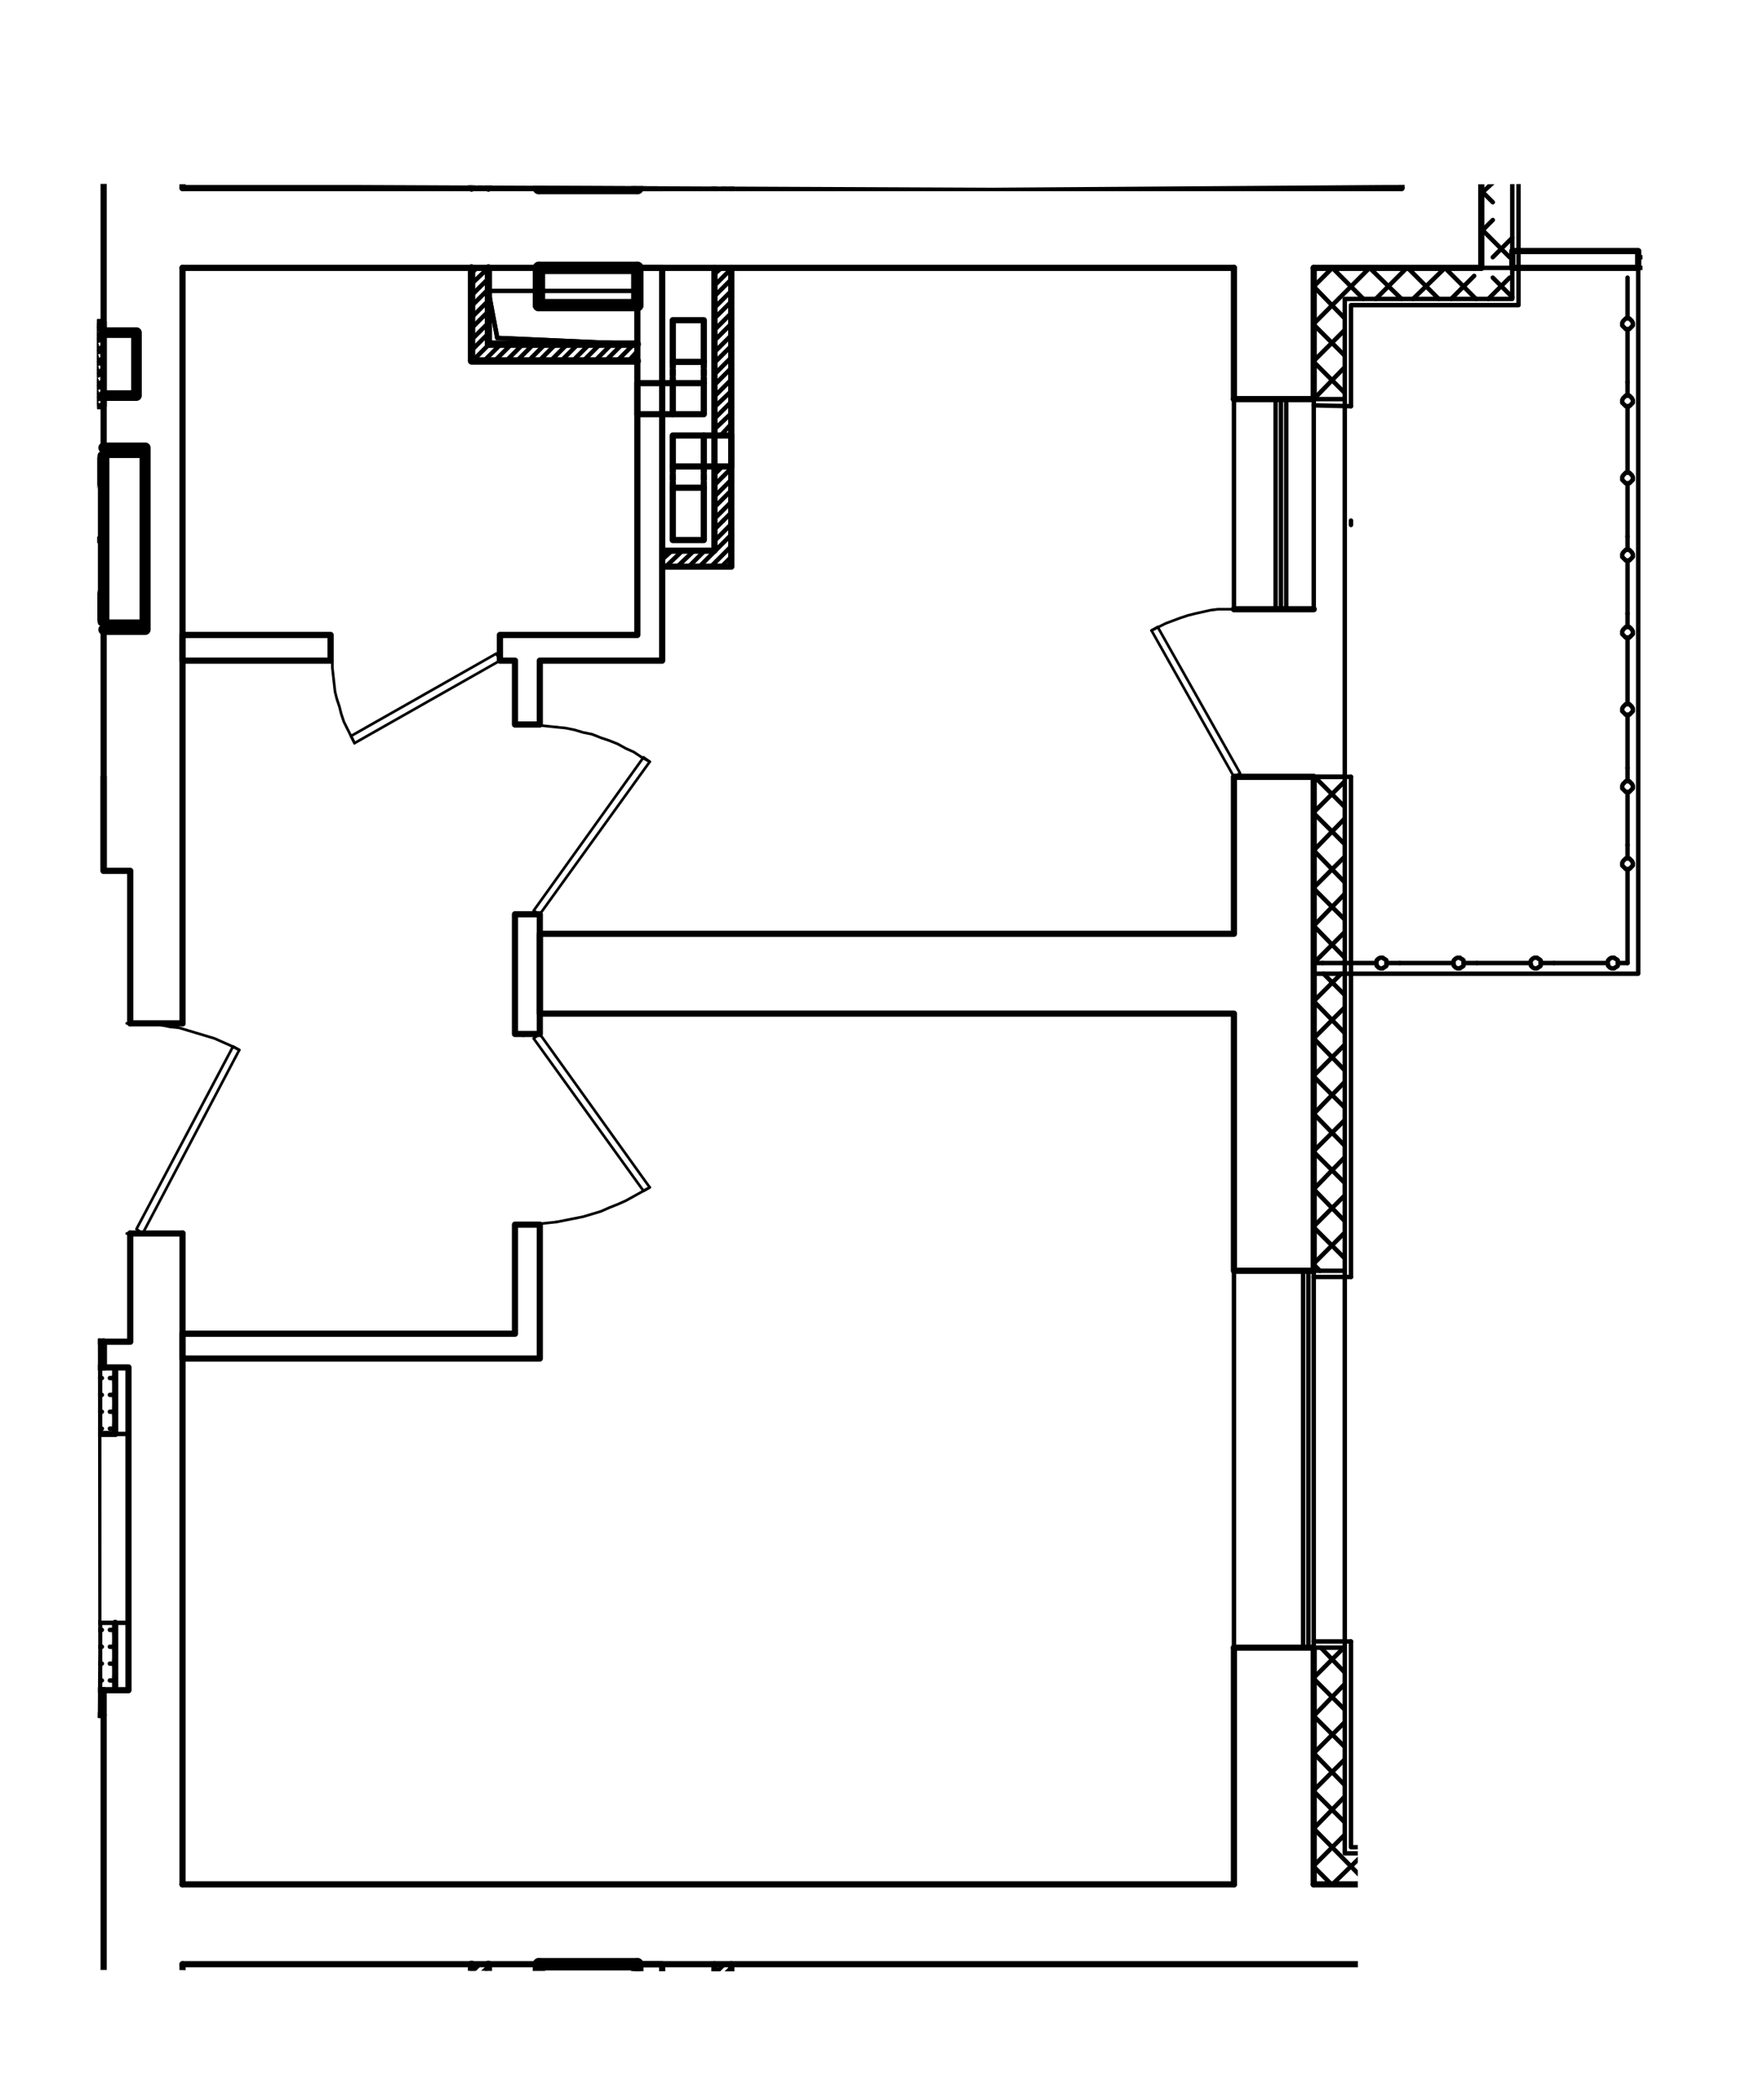 <?xml version="1.0" encoding="UTF-8"?>
<svg id="_Слой_1" data-name=" Слой 1" xmlns="http://www.w3.org/2000/svg" xmlns:xlink="http://www.w3.org/1999/xlink" viewBox="0 0 238.78 283.8">
  <defs>
    <style>
      .cls-1 {
        stroke-width: 1.68px;
      }

      .cls-1, .cls-2, .cls-3, .cls-4, .cls-5, .cls-6, .cls-7 {
        fill: none;
      }

      .cls-1, .cls-2, .cls-3, .cls-4, .cls-6, .cls-7 {
        stroke: #000;
        stroke-linecap: round;
        stroke-linejoin: round;
      }

      .cls-2 {
        stroke-width: .84px;
      }

      .cls-3 {
        stroke-width: .36px;
      }

      .cls-4 {
        stroke-width: .96px;
      }

      .cls-5 {
        isolation: isolate;
        opacity: .52;
      }

      .cls-6 {
        stroke-width: .6px;
      }

      .cls-8 {
        clip-path: url(#clippath);
      }

      .cls-7 {
        stroke-width: 1.44px;
      }
    </style>
    <clipPath id="clippath">
      <polyline class="cls-5" points="134.31 25.4 13.12 24.88 13.3 223.43 13.07 257.05 13.1 266.57 183.81 266.96 183.69 132.37 222.09 132.79 222.37 109.01 222.32 24.79"/>
    </clipPath>
  </defs>
  <g class="cls-8">
    <line class="cls-6" x1="63.83" y1="36.97" x2="64.55" y2="36.25"/>
    <line class="cls-6" x1="63.83" y1="38.41" x2="66.11" y2="36.25"/>
    <line class="cls-6" x1="63.83" y1="39.97" x2="66.11" y2="37.69"/>
    <line class="cls-6" x1="63.83" y1="41.41" x2="66.11" y2="39.13"/>
    <line class="cls-6" x1="63.83" y1="42.97" x2="66.11" y2="40.69"/>
    <line class="cls-6" x1="63.83" y1="44.41" x2="66.11" y2="42.13"/>
    <line class="cls-6" x1="63.83" y1="45.97" x2="66.11" y2="43.69"/>
    <line class="cls-6" x1="63.83" y1="47.41" x2="66.11" y2="45.13"/>
    <line class="cls-6" x1="63.95" y1="48.85" x2="66.23" y2="46.57"/>
    <line class="cls-6" x1="65.51" y1="48.85" x2="67.79" y2="46.57"/>
    <line class="cls-6" x1="66.95" y1="48.85" x2="69.23" y2="46.57"/>
    <line class="cls-6" x1="68.51" y1="48.85" x2="70.79" y2="46.57"/>
    <line class="cls-6" x1="69.95" y1="48.85" x2="72.23" y2="46.57"/>
    <line class="cls-6" x1="71.51" y1="48.85" x2="73.79" y2="46.57"/>
    <line class="cls-6" x1="72.95" y1="48.85" x2="75.23" y2="46.57"/>
    <line class="cls-6" x1="74.51" y1="48.85" x2="76.79" y2="46.57"/>
    <line class="cls-6" x1="75.95" y1="48.85" x2="78.23" y2="46.57"/>
    <line class="cls-6" x1="77.51" y1="48.85" x2="79.79" y2="46.57"/>
    <line class="cls-6" x1="78.95" y1="48.85" x2="81.23" y2="46.57"/>
    <line class="cls-6" x1="80.51" y1="48.85" x2="82.79" y2="46.57"/>
    <line class="cls-6" x1="81.95" y1="48.85" x2="84.23" y2="46.57"/>
    <line class="cls-6" x1="83.51" y1="48.85" x2="85.79" y2="46.57"/>
    <line class="cls-6" x1="85.07" y1="48.85" x2="86.27" y2="47.53"/>
    <line class="cls-6" x1="96.71" y1="37.09" x2="97.67" y2="36.25"/>
    <line class="cls-6" x1="96.71" y1="38.65" x2="98.99" y2="36.37"/>
    <line class="cls-6" x1="96.71" y1="40.09" x2="98.99" y2="37.81"/>
    <line class="cls-6" x1="96.71" y1="41.65" x2="98.99" y2="39.37"/>
    <line class="cls-6" x1="96.71" y1="43.09" x2="98.99" y2="40.81"/>
    <line class="cls-6" x1="96.71" y1="44.65" x2="98.99" y2="42.37"/>
    <line class="cls-6" x1="96.71" y1="46.09" x2="98.99" y2="43.81"/>
    <line class="cls-6" x1="96.71" y1="47.65" x2="98.99" y2="45.37"/>
    <line class="cls-6" x1="96.71" y1="49.09" x2="98.99" y2="46.81"/>
    <line class="cls-6" x1="96.71" y1="50.65" x2="98.99" y2="48.37"/>
    <line class="cls-6" x1="96.71" y1="52.09" x2="98.99" y2="49.81"/>
    <line class="cls-6" x1="96.71" y1="53.65" x2="98.99" y2="51.37"/>
    <line class="cls-6" x1="96.71" y1="55.09" x2="98.99" y2="52.93"/>
    <line class="cls-6" x1="96.71" y1="56.65" x2="98.99" y2="54.37"/>
    <line class="cls-6" x1="96.71" y1="58.09" x2="98.99" y2="55.93"/>
    <line class="cls-6" x1="97.55" y1="58.93" x2="98.99" y2="57.37"/>
    <line class="cls-6" x1="98.99" y1="58.93" x2="98.99" y2="58.93"/>
    <line class="cls-6" x1="89.63" y1="71.28" x2="89.63" y2="71.28"/>
    <line class="cls-6" x1="96.71" y1="64.2" x2="97.79" y2="63.12"/>
    <line class="cls-6" x1="89.63" y1="72.72" x2="89.63" y2="72.72"/>
    <line class="cls-6" x1="96.71" y1="65.64" x2="98.99" y2="63.36"/>
    <line class="cls-6" x1="89.63" y1="74.28" x2="89.63" y2="74.28"/>
    <line class="cls-6" x1="96.71" y1="67.2" x2="98.99" y2="64.92"/>
    <line class="cls-6" x1="89.63" y1="75.72" x2="90.95" y2="74.52"/>
    <line class="cls-6" x1="96.71" y1="68.64" x2="98.99" y2="66.36"/>
    <line class="cls-6" x1="90.11" y1="76.68" x2="92.39" y2="74.52"/>
    <line class="cls-6" x1="96.71" y1="70.2" x2="98.99" y2="67.92"/>
    <line class="cls-6" x1="91.67" y1="76.68" x2="93.95" y2="74.52"/>
    <line class="cls-6" x1="96.71" y1="71.64" x2="97.91" y2="70.44"/>
    <line class="cls-6" x1="97.91" y1="70.44" x2="98.99" y2="69.36"/>
    <line class="cls-6" x1="93.23" y1="76.68" x2="95.39" y2="74.52"/>
    <line class="cls-6" x1="96.71" y1="73.2" x2="98.99" y2="70.92"/>
    <line class="cls-6" x1="94.67" y1="76.68" x2="98.99" y2="72.36"/>
    <line class="cls-6" x1="96.23" y1="76.68" x2="98.99" y2="73.92"/>
    <line class="cls-6" x1="97.67" y1="76.68" x2="98.99" y2="75.36"/>
    <polyline class="cls-2" points="73.07 126.36 167.03 126.36 167.03 105.12 177.83 105.12 177.83 171.96 167.03 171.96 167.03 137.16 73.07 137.16 73.07 126.36"/>
    <line class="cls-2" x1="17.63" y1="166.92" x2="24.71" y2="166.92"/>
    <line class="cls-2" x1="24.71" y1="166.92" x2="24.71" y2="255"/>
    <line class="cls-2" x1="24.71" y1="255" x2="167.03" y2="255"/>
    <line class="cls-2" x1="167.03" y1="255" x2="167.03" y2="222.96"/>
    <line class="cls-2" x1="167.03" y1="222.96" x2="177.83" y2="222.96"/>
    <line class="cls-2" x1="177.83" y1="222.96" x2="177.83" y2="255"/>
    <line class="cls-2" x1="177.83" y1="255" x2="200.51" y2="255"/>
    <line class="cls-2" x1="200.51" y1="255" x2="200.51" y2="292.44"/>
    <line class="cls-2" x1="189.71" y1="292.44" x2="189.71" y2="265.8"/>
    <line class="cls-6" x1="63.83" y1="266.88" x2="64.91" y2="265.8"/>
    <line class="cls-6" x1="63.83" y1="268.32" x2="66.11" y2="266.16"/>
    <line class="cls-6" x1="63.83" y1="269.88" x2="66.11" y2="267.6"/>
    <line class="cls-6" x1="63.83" y1="271.44" x2="66.11" y2="269.16"/>
    <line class="cls-6" x1="63.83" y1="272.88" x2="66.11" y2="270.6"/>
    <line class="cls-6" x1="63.83" y1="274.44" x2="66.11" y2="272.16"/>
    <line class="cls-6" x1="63.83" y1="275.88" x2="66.11" y2="273.6"/>
    <line class="cls-6" x1="63.83" y1="277.44" x2="66.11" y2="275.16"/>
    <line class="cls-6" x1="64.31" y1="278.4" x2="66.59" y2="276.12"/>
    <line class="cls-6" x1="65.87" y1="278.4" x2="68.15" y2="276.12"/>
    <line class="cls-6" x1="67.43" y1="278.4" x2="69.59" y2="276.12"/>
    <line class="cls-6" x1="68.87" y1="278.4" x2="71.15" y2="276.12"/>
    <line class="cls-6" x1="70.43" y1="278.4" x2="72.59" y2="276.12"/>
    <line class="cls-6" x1="71.87" y1="278.4" x2="74.15" y2="276.12"/>
    <line class="cls-6" x1="73.43" y1="278.4" x2="75.71" y2="276.12"/>
    <line class="cls-6" x1="74.87" y1="278.4" x2="77.15" y2="276.12"/>
    <line class="cls-6" x1="76.43" y1="278.4" x2="78.71" y2="276.12"/>
    <line class="cls-6" x1="77.87" y1="278.4" x2="80.15" y2="276.12"/>
    <line class="cls-6" x1="79.43" y1="278.4" x2="81.71" y2="276.12"/>
    <line class="cls-6" x1="80.87" y1="278.4" x2="83.15" y2="276.12"/>
    <line class="cls-6" x1="82.43" y1="278.4" x2="84.71" y2="276.12"/>
    <line class="cls-6" x1="83.87" y1="278.4" x2="86.15" y2="276.12"/>
    <line class="cls-6" x1="85.43" y1="278.4" x2="86.27" y2="277.56"/>
    <line class="cls-6" x1="96.71" y1="267.12" x2="98.03" y2="265.8"/>
    <line class="cls-6" x1="96.71" y1="268.56" x2="98.99" y2="266.28"/>
    <line class="cls-6" x1="96.71" y1="270.12" x2="98.99" y2="267.84"/>
    <line class="cls-6" x1="96.71" y1="271.56" x2="98.99" y2="269.28"/>
    <line class="cls-6" x1="96.71" y1="273.12" x2="98.99" y2="270.84"/>
    <line class="cls-6" x1="96.71" y1="274.56" x2="98.99" y2="272.28"/>
    <line class="cls-6" x1="96.71" y1="276.12" x2="98.99" y2="273.84"/>
    <line class="cls-6" x1="96.71" y1="277.56" x2="98.99" y2="275.28"/>
    <line class="cls-6" x1="96.71" y1="279.12" x2="98.99" y2="276.84"/>
    <line class="cls-6" x1="96.71" y1="280.56" x2="98.99" y2="278.28"/>
    <line class="cls-6" x1="96.71" y1="282.12" x2="98.99" y2="279.84"/>
    <line class="cls-6" x1="96.71" y1="283.56" x2="98.99" y2="281.28"/>
    <line class="cls-6" x1="96.71" y1="285.12" x2="98.99" y2="282.84"/>
    <line class="cls-2" x1="189.71" y1="265.8" x2="24.71" y2="265.8"/>
    <line class="cls-2" x1="24.71" y1="265.8" x2="24.71" y2="324.96"/>
    <line class="cls-2" x1="14.03" y1="324.96" x2="14.03" y2="228.72"/>
    <polyline class="cls-3" points="167.03 105.12 155.87 85.32 156.71 84.84 167.87 104.64 167.03 105.12"/>
    <polyline class="cls-3" points="167.03 82.44 164.87 82.44 163.91 82.56 162.83 82.8 161.75 83.04 160.79 83.28 159.71 83.64 158.75 84 157.79 84.36 156.83 84.84 155.87 85.32"/>
    <line class="cls-3" x1="167.03" y1="105.12" x2="169.31" y2="105.12"/>
    <line class="cls-3" x1="167.03" y1="82.44" x2="169.31" y2="82.44"/>
    <line class="cls-2" x1="24.71" y1="36.25" x2="167.03" y2="36.25"/>
    <line class="cls-6" x1="63.83" y1="12.85" x2="63.95" y2="12.85"/>
    <line class="cls-6" x1="63.83" y1="14.41" x2="65.39" y2="12.85"/>
    <line class="cls-6" x1="63.83" y1="15.85" x2="66.95" y2="12.85"/>
    <line class="cls-6" x1="63.83" y1="17.41" x2="66.11" y2="15.13"/>
    <line class="cls-6" x1="66.11" y1="15.13" x2="68.39" y2="12.85"/>
    <line class="cls-6" x1="63.83" y1="18.85" x2="66.11" y2="16.57"/>
    <line class="cls-6" x1="67.67" y1="15.13" x2="69.95" y2="12.85"/>
    <line class="cls-6" x1="63.83" y1="20.41" x2="66.11" y2="18.13"/>
    <line class="cls-6" x1="69.11" y1="15.13" x2="71.39" y2="12.85"/>
    <line class="cls-6" x1="63.83" y1="21.85" x2="66.11" y2="19.57"/>
    <line class="cls-6" x1="70.67" y1="15.13" x2="72.95" y2="12.85"/>
    <line class="cls-6" x1="63.83" y1="23.41" x2="66.11" y2="21.13"/>
    <line class="cls-6" x1="72.11" y1="15.13" x2="74.39" y2="12.85"/>
    <line class="cls-6" x1="63.83" y1="24.85" x2="66.11" y2="22.57"/>
    <line class="cls-6" x1="73.67" y1="15.13" x2="75.95" y2="12.85"/>
    <line class="cls-6" x1="64.79" y1="25.45" x2="66.11" y2="24.13"/>
    <line class="cls-6" x1="75.11" y1="15.13" x2="77.39" y2="12.85"/>
    <line class="cls-6" x1="76.67" y1="15.13" x2="78.95" y2="12.85"/>
    <line class="cls-6" x1="78.11" y1="15.13" x2="80.39" y2="12.85"/>
    <line class="cls-6" x1="79.67" y1="15.13" x2="81.95" y2="12.85"/>
    <line class="cls-6" x1="81.11" y1="15.13" x2="83.39" y2="12.85"/>
    <line class="cls-6" x1="82.67" y1="15.13" x2="84.95" y2="12.85"/>
    <line class="cls-6" x1="84.23" y1="15.13" x2="86.27" y2="12.97"/>
    <line class="cls-6" x1="85.67" y1="15.13" x2="86.27" y2="14.53"/>
    <line class="cls-6" x1="96.71" y1="4.09" x2="98.03" y2="2.77"/>
    <line class="cls-6" x1="96.71" y1="5.53" x2="98.99" y2="3.25"/>
    <line class="cls-6" x1="96.71" y1="7.09" x2="98.99" y2="4.81"/>
    <line class="cls-6" x1="96.71" y1="8.53" x2="98.99" y2="6.25"/>
    <line class="cls-6" x1="96.71" y1="10.09" x2="98.99" y2="7.81"/>
    <line class="cls-6" x1="96.71" y1="11.53" x2="98.99" y2="9.25"/>
    <line class="cls-6" x1="96.71" y1="13.09" x2="98.99" y2="10.81"/>
    <line class="cls-6" x1="96.71" y1="14.53" x2="98.99" y2="12.25"/>
    <line class="cls-6" x1="96.71" y1="16.09" x2="98.99" y2="13.81"/>
    <line class="cls-6" x1="96.71" y1="17.53" x2="98.99" y2="15.25"/>
    <line class="cls-6" x1="96.71" y1="19.09" x2="98.99" y2="16.81"/>
    <line class="cls-6" x1="96.71" y1="20.53" x2="98.99" y2="18.25"/>
    <line class="cls-6" x1="96.71" y1="22.09" x2="98.99" y2="19.81"/>
    <line class="cls-6" x1="96.71" y1="23.53" x2="98.99" y2="21.25"/>
    <line class="cls-6" x1="96.71" y1="25.09" x2="98.99" y2="22.81"/>
    <line class="cls-6" x1="97.91" y1="25.45" x2="98.99" y2="24.37"/>
    <line class="cls-2" x1="189.71" y1="25.45" x2="24.71" y2="25.45"/>
    <polyline class="cls-6" points="223.19 -70.31 244.43 -70.31 244.43 36.25 200.51 36.25 221.75 36.25 221.75 131.76 177.83 131.76"/>
    <polyline class="cls-6" points="200.51 255 244.43 255 244.43 361.56 221.27 361.56"/>
    <line class="cls-6" x1="200.51" y1="256.44" x2="201.71" y2="256.44"/>
    <polyline class="cls-6" points="203.15 256.44 203.15 256.08 203.03 255.96 202.79 255.84 202.67 255.72 202.43 255.72 202.31 255.72 202.07 255.84 201.95 255.96 201.83 256.08 201.83 256.2 201.71 256.44 201.83 256.56 201.83 256.8 201.95 256.92 202.07 257.04 202.31 257.16 202.43 257.16 202.67 257.16 202.79 257.04 203.03 256.92 203.15 256.8 203.15 256.56 203.15 256.44"/>
    <line class="cls-6" x1="203.15" y1="256.44" x2="210.35" y2="256.44"/>
    <line class="cls-6" x1="210.35" y1="256.44" x2="212.15" y2="256.44"/>
    <polyline class="cls-6" points="213.59 256.44 213.59 256.08 213.47 255.96 213.23 255.84 213.11 255.72 212.87 255.72 212.75 255.72 212.51 255.84 212.39 255.96 212.27 256.08 212.27 256.2 212.15 256.44 212.27 256.56 212.27 256.8 212.39 256.92 212.51 257.04 212.75 257.16 212.87 257.16 213.11 257.16 213.23 257.04 213.47 256.92 213.59 256.8 213.59 256.56 213.59 256.44"/>
    <line class="cls-6" x1="213.59" y1="256.44" x2="220.79" y2="256.44"/>
    <line class="cls-6" x1="220.79" y1="256.44" x2="222.59" y2="256.44"/>
    <polyline class="cls-6" points="224.03 256.44 224.03 256.08 223.91 255.96 223.67 255.84 223.55 255.72 223.31 255.72 223.19 255.72 222.95 255.84 222.83 255.96 222.71 256.08 222.71 256.2 222.59 256.44 222.71 256.56 222.71 256.8 222.83 256.92 222.95 257.04 223.19 257.16 223.31 257.16 223.55 257.16 223.67 257.04 223.91 256.92 224.03 256.8 224.03 256.56 224.03 256.44"/>
    <line class="cls-6" x1="224.03" y1="256.44" x2="231.23" y2="256.44"/>
    <line class="cls-6" x1="231.23" y1="256.44" x2="233.03" y2="256.44"/>
    <polyline class="cls-6" points="234.47 256.44 234.47 256.2 234.35 256.08 234.35 255.96 234.11 255.84 233.99 255.72 233.75 255.72 233.63 255.72 233.39 255.84 233.27 255.96 233.15 256.08 233.15 256.2 233.03 256.44 233.15 256.56 233.15 256.8 233.27 256.92 233.39 257.04 233.63 257.16 233.75 257.16 233.99 257.16 234.11 257.04 234.35 256.92 234.35 256.8 234.47 256.56 234.47 256.44"/>
    <line class="cls-6" x1="234.47" y1="256.44" x2="241.67" y2="256.44"/>
    <line class="cls-6" x1="240.47" y1="34.81" x2="233.27" y2="34.81"/>
    <line class="cls-6" x1="233.27" y1="34.81" x2="231.47" y2="34.81"/>
    <polyline class="cls-6" points="230.03 34.81 230.03 34.93 230.15 35.17 230.27 35.29 230.39 35.41 230.51 35.53 230.75 35.53 230.87 35.53 231.11 35.41 231.23 35.29 231.35 35.17 231.47 34.93 231.47 34.81 231.47 34.57 231.35 34.45 231.23 34.33 231.11 34.21 230.87 34.09 230.75 34.09 230.51 34.09 230.39 34.21 230.27 34.33 230.15 34.45 230.03 34.57 230.03 34.81"/>
    <line class="cls-6" x1="230.03" y1="34.81" x2="222.83" y2="34.81"/>
    <line class="cls-6" x1="222.83" y1="34.81" x2="221.75" y2="34.81"/>
    <line class="cls-6" x1="220.31" y1="37.57" x2="220.31" y2="43.09"/>
    <polyline class="cls-6" points="220.31 44.53 220.55 44.53 220.67 44.41 220.79 44.29 220.91 44.17 221.03 44.05 221.03 43.81 221.03 43.69 220.91 43.45 220.79 43.33 220.67 43.21 220.55 43.09 220.31 43.09 220.07 43.09 219.95 43.21 219.83 43.33 219.71 43.45 219.59 43.69 219.59 43.81 219.59 44.05 219.71 44.17 219.83 44.29 219.95 44.41 220.07 44.53 220.31 44.53"/>
    <line class="cls-6" x1="220.31" y1="44.53" x2="220.31" y2="51.73"/>
    <line class="cls-6" x1="220.31" y1="51.73" x2="220.31" y2="53.53"/>
    <polyline class="cls-6" points="220.31 54.97 220.55 54.97 220.67 54.85 220.79 54.73 220.91 54.61 221.03 54.49 221.03 54.25 221.03 54.13 220.91 53.89 220.79 53.77 220.67 53.65 220.55 53.53 220.31 53.53 220.07 53.53 219.95 53.65 219.83 53.77 219.71 53.89 219.59 54.13 219.59 54.25 219.59 54.49 219.71 54.61 219.83 54.73 219.95 54.85 220.07 54.97 220.31 54.97"/>
    <line class="cls-6" x1="220.31" y1="54.97" x2="220.31" y2="63.96"/>
    <polyline class="cls-6" points="220.31 65.4 220.55 65.4 220.67 65.28 220.79 65.16 220.91 65.04 221.03 64.92 221.03 64.68 221.03 64.56 220.91 64.32 220.79 64.2 220.67 64.08 220.55 63.96 220.31 63.96 220.07 63.96 219.95 64.08 219.83 64.2 219.71 64.32 219.59 64.56 219.59 64.68 219.59 64.92 219.71 65.04 219.83 65.16 219.95 65.28 220.07 65.4 220.31 65.4"/>
    <line class="cls-6" x1="220.31" y1="65.4" x2="220.31" y2="72.6"/>
    <line class="cls-6" x1="220.31" y1="72.6" x2="220.31" y2="74.4"/>
    <polyline class="cls-6" points="220.31 75.84 220.55 75.84 220.67 75.72 220.79 75.6 220.91 75.48 221.03 75.36 221.03 75.12 221.03 75 220.91 74.76 220.79 74.64 220.67 74.52 220.55 74.4 220.31 74.4 220.07 74.4 219.95 74.52 219.83 74.64 219.71 74.76 219.59 75 219.59 75.12 219.59 75.36 219.71 75.48 219.83 75.6 219.95 75.72 220.07 75.84 220.31 75.84"/>
    <line class="cls-6" x1="220.31" y1="75.84" x2="220.31" y2="83.04"/>
    <line class="cls-6" x1="220.31" y1="83.04" x2="220.31" y2="84.84"/>
    <polyline class="cls-6" points="220.31 86.28 220.55 86.28 220.67 86.16 220.79 86.04 220.91 85.92 221.03 85.8 221.03 85.56 221.03 85.44 220.91 85.2 220.79 85.08 220.67 84.96 220.55 84.84 220.31 84.84 220.07 84.84 219.95 84.96 219.83 85.08 219.71 85.2 219.59 85.44 219.59 85.56 219.59 85.8 219.71 85.92 219.83 86.04 219.95 86.16 220.07 86.28 220.31 86.28"/>
    <line class="cls-6" x1="220.31" y1="86.28" x2="220.31" y2="95.28"/>
    <polyline class="cls-6" points="220.31 96.72 220.55 96.72 220.67 96.6 220.79 96.48 220.91 96.36 221.03 96.24 221.03 96 221.03 95.88 220.91 95.64 220.79 95.52 220.67 95.4 220.55 95.28 220.31 95.28 220.07 95.28 219.95 95.4 219.83 95.52 219.71 95.64 219.59 95.88 219.59 96 219.59 96.24 219.71 96.36 219.83 96.48 219.95 96.6 220.07 96.72 220.31 96.72"/>
    <line class="cls-6" x1="220.31" y1="96.72" x2="220.31" y2="103.92"/>
    <line class="cls-6" x1="220.31" y1="103.92" x2="220.31" y2="105.72"/>
    <polyline class="cls-6" points="220.31 107.16 220.55 107.16 220.67 107.04 220.79 106.92 220.91 106.8 221.03 106.68 221.03 106.44 221.03 106.32 220.91 106.08 220.79 105.96 220.67 105.84 220.55 105.72 220.31 105.72 220.07 105.72 219.95 105.84 219.83 105.96 219.71 106.08 219.59 106.32 219.59 106.44 219.59 106.68 219.71 106.8 219.83 106.92 219.95 107.04 220.07 107.16 220.31 107.16"/>
    <line class="cls-6" x1="220.31" y1="107.16" x2="220.31" y2="114.36"/>
    <line class="cls-6" x1="220.31" y1="114.36" x2="220.31" y2="116.16"/>
    <polyline class="cls-6" points="220.31 117.6 220.55 117.6 220.67 117.48 220.79 117.36 220.91 117.24 221.03 117.12 221.03 116.88 221.03 116.76 220.91 116.52 220.79 116.4 220.67 116.28 220.55 116.16 220.31 116.16 220.07 116.16 219.95 116.28 219.83 116.4 219.71 116.52 219.59 116.76 219.59 116.88 219.59 117.12 219.71 117.24 219.83 117.36 219.95 117.48 220.07 117.6 220.31 117.6"/>
    <line class="cls-6" x1="220.31" y1="117.6" x2="220.31" y2="130.32"/>
    <line class="cls-6" x1="220.31" y1="130.32" x2="218.99" y2="130.32"/>
    <polyline class="cls-6" points="217.55 130.32 217.67 130.44 217.67 130.68 217.79 130.8 217.91 130.92 218.15 131.04 218.27 131.04 218.51 131.04 218.63 130.92 218.87 130.8 218.99 130.68 218.99 130.44 218.99 130.32 218.99 130.08 218.99 129.96 218.87 129.84 218.63 129.72 218.51 129.6 218.27 129.6 218.15 129.6 217.91 129.72 217.79 129.84 217.67 129.96 217.67 130.08 217.55 130.32"/>
    <line class="cls-6" x1="217.55" y1="130.32" x2="210.35" y2="130.32"/>
    <line class="cls-6" x1="210.35" y1="130.32" x2="208.55" y2="130.32"/>
    <polyline class="cls-6" points="207.11 130.32 207.23 130.44 207.23 130.68 207.35 130.8 207.47 130.92 207.71 131.04 207.83 131.04 208.07 131.04 208.19 130.92 208.43 130.8 208.55 130.68 208.55 130.44 208.55 130.32 208.55 130.08 208.55 129.96 208.43 129.84 208.19 129.72 208.07 129.6 207.83 129.6 207.71 129.6 207.47 129.72 207.35 129.84 207.23 129.96 207.23 130.08 207.11 130.32"/>
    <line class="cls-6" x1="207.11" y1="130.32" x2="199.91" y2="130.32"/>
    <line class="cls-6" x1="199.91" y1="130.32" x2="198.11" y2="130.32"/>
    <polyline class="cls-6" points="196.67 130.32 196.79 130.44 196.79 130.68 196.91 130.8 197.03 130.92 197.27 131.04 197.39 131.04 197.63 131.04 197.75 130.92 197.99 130.8 198.11 130.68 198.11 130.44 198.11 130.32 198.11 130.08 198.11 129.96 197.99 129.84 197.75 129.72 197.63 129.6 197.39 129.6 197.27 129.6 197.03 129.72 196.91 129.84 196.79 129.96 196.79 130.08 196.67 130.32"/>
    <line class="cls-6" x1="196.67" y1="130.32" x2="189.47" y2="130.32"/>
    <line class="cls-6" x1="189.47" y1="130.32" x2="187.67" y2="130.32"/>
    <polyline class="cls-6" points="186.23 130.32 186.35 130.44 186.35 130.68 186.47 130.8 186.59 130.92 186.83 131.04 186.95 131.04 187.19 131.04 187.31 130.92 187.55 130.8 187.67 130.68 187.67 130.44 187.67 130.32 187.67 130.08 187.67 129.96 187.55 129.84 187.31 129.72 187.19 129.6 186.95 129.6 186.83 129.6 186.59 129.72 186.47 129.84 186.35 129.96 186.35 130.08 186.23 130.32"/>
    <line class="cls-6" x1="186.23" y1="130.32" x2="179.03" y2="130.32"/>
    <line class="cls-6" x1="179.03" y1="130.32" x2="177.83" y2="130.32"/>
    <line class="cls-2" x1="177.83" y1="82.44" x2="167.03" y2="82.44"/>
    <line class="cls-6" x1="173.39" y1="54.01" x2="173.39" y2="82.32"/>
    <line class="cls-6" x1="174.11" y1="54.01" x2="174.11" y2="82.32"/>
    <line class="cls-6" x1="172.67" y1="54.01" x2="172.67" y2="82.32"/>
    <line class="cls-6" x1="177.83" y1="54.01" x2="177.83" y2="82.32"/>
    <line class="cls-6" x1="167.03" y1="54.01" x2="167.03" y2="82.32"/>
    <line class="cls-6" x1="177.83" y1="171.96" x2="177.83" y2="222.96"/>
    <line class="cls-6" x1="177.11" y1="171.96" x2="177.11" y2="222.96"/>
    <line class="cls-6" x1="176.39" y1="171.96" x2="176.39" y2="222.96"/>
    <line class="cls-6" x1="167.03" y1="171.96" x2="167.03" y2="222.96"/>
    <line class="cls-2" x1="167.03" y1="36.25" x2="167.03" y2="54.01"/>
    <line class="cls-2" x1="167.03" y1="54.01" x2="177.83" y2="54.01"/>
    <line class="cls-2" x1="177.83" y1="54.01" x2="177.83" y2="36.25"/>
    <line class="cls-2" x1="177.83" y1="36.25" x2="200.51" y2="36.25"/>
    <line class="cls-2" x1="200.51" y1="36.25" x2="200.51" y2="-1.19"/>
    <line class="cls-2" x1="189.71" y1="-1.19" x2="189.71" y2="25.45"/>
    <line class="cls-2" x1="14.03" y1="-34.31" x2="14.03" y2="117.84"/>
    <line class="cls-2" x1="24.71" y1="138.48" x2="24.71" y2="36.25"/>
    <line class="cls-2" x1="17.63" y1="138.48" x2="24.71" y2="138.48"/>
    <polyline class="cls-3" points="19.31 166.92 32.39 142.08 31.55 141.6 18.47 166.32 19.31 166.92"/>
    <polyline class="cls-3" points="32.39 142.08 31.19 141.48 30.11 141 29.03 140.52 27.83 140.16 26.63 139.8 25.43 139.44 24.23 139.08 23.03 138.96 21.83 138.72 20.63 138.6 19.31 138.48"/>
    <line class="cls-3" x1="19.31" y1="166.92" x2="17.15" y2="166.92"/>
    <line class="cls-3" x1="19.31" y1="138.48" x2="17.15" y2="138.48"/>
    <polyline class="cls-6" points="66.11 39.37 67.31 45.73 86.27 46.57"/>
    <polyline class="cls-6" points="66.11 39.37 67.31 45.73 86.27 46.57"/>
    <polyline class="cls-6" points="66.11 46.57 86.27 46.57 86.27 39.37 66.11 39.37 66.11 46.57"/>
    <polyline class="cls-4" points="86.27 46.57 66.11 46.57 66.11 36.25"/>
    <polyline class="cls-4" points="86.27 48.85 63.83 48.85 63.83 36.25"/>
    <polyline class="cls-3" points="73.07 123.72 87.95 103.08 87.11 102.48 72.23 123.24 73.07 123.72"/>
    <polyline class="cls-3" points="87.95 103.08 86.87 102.48 85.79 101.76 84.71 101.28 83.63 100.68 82.43 100.2 81.35 99.84 80.15 99.36 78.95 99.12 77.75 98.76 76.55 98.52 75.35 98.4"/>
    <line class="cls-3" x1="73.07" y1="123.72" x2="70.79" y2="123.6"/>
    <line class="cls-3" x1="75.35" y1="98.4" x2="73.07" y2="98.16"/>
    <polyline class="cls-3" points="73.07 139.92 87.95 160.68 87.11 161.16 72.23 140.52 73.07 139.92"/>
    <polyline class="cls-3" points="75.35 165.36 76.55 165.12 77.75 164.88 78.95 164.64 80.15 164.28 81.35 163.92 82.43 163.44 83.63 162.96 84.71 162.48 85.79 161.88 86.87 161.28 87.95 160.68"/>
    <line class="cls-3" x1="73.07" y1="139.92" x2="70.79" y2="140.16"/>
    <line class="cls-3" x1="75.35" y1="165.36" x2="73.07" y2="165.6"/>
    <polyline class="cls-3" points="67.67 89.4 47.99 100.56 47.51 99.6 67.19 88.44 67.67 89.4"/>
    <polyline class="cls-3" points="44.99 89.4 44.99 90.36 45.11 91.44 45.23 92.52 45.35 93.6 45.59 94.56 45.95 95.64 46.19 96.6 46.55 97.68 47.03 98.64 47.51 99.6 47.99 100.56"/>
    <line class="cls-3" x1="67.67" y1="89.4" x2="67.67" y2="87.12"/>
    <polyline class="cls-6" points="66.11 268.92 67.31 275.28 86.27 276.12"/>
    <polyline class="cls-6" points="66.11 268.92 67.31 275.28 86.27 276.12"/>
    <polyline class="cls-6" points="66.11 276.12 86.27 276.12 86.27 268.92 66.11 268.92 66.11 276.12"/>
    <polyline class="cls-4" points="86.27 276.12 66.11 276.12 66.11 265.8"/>
    <polyline class="cls-4" points="86.27 278.4 63.83 278.4 63.83 265.8"/>
    <polyline class="cls-2" points="86.27 265.8 86.27 315.48 67.67 315.48 67.67 318.96 73.31 318.96 73.31 327.6 76.79 327.6 76.79 318.96 89.63 318.96 89.63 265.8 86.27 265.8"/>
    <polyline class="cls-2" points="24.71 180.48 69.71 180.48 69.71 165.72 73.07 165.72 73.07 183.84 24.71 183.84 24.71 180.48"/>
    <polyline class="cls-2" points="67.67 85.92 86.27 85.92 86.27 36.25 89.63 36.25 89.63 89.4 73.07 89.4 73.07 98.04 69.71 98.04 69.71 89.4 67.67 89.4 67.67 85.92"/>
    <polyline class="cls-2" points="69.71 123.72 73.07 123.72 73.07 139.92 69.71 139.92 69.71 123.72"/>
    <polyline class="cls-2" points="24.71 85.92 44.75 85.92 44.75 89.4 24.71 89.4 24.71 85.92"/>
    <polyline class="cls-6" points="66.11 22.33 67.31 15.97 86.27 15.13"/>
    <polyline class="cls-6" points="66.11 22.33 67.31 15.97 86.27 15.13"/>
    <polyline class="cls-6" points="66.11 15.13 86.27 15.13 86.27 22.33 66.11 22.33 66.11 15.13"/>
    <polyline class="cls-4" points="86.27 15.13 66.11 15.13 66.11 25.45"/>
    <polyline class="cls-4" points="86.27 12.85 63.83 12.85 63.83 25.45"/>
    <line class="cls-2" x1="24.71" y1="25.45" x2="24.71" y2="-34.31"/>
    <polyline class="cls-2" points="67.67 -27.71 73.31 -27.71 73.31 -36.35 76.79 -36.35 76.79 -27.71 89.63 -27.71 89.63 25.45 86.27 25.45 86.27 -24.35 67.67 -24.35 67.67 -27.71"/>
    <polyline class="cls-4" points="86.27 46.57 66.11 46.57 66.11 36.25"/>
    <polyline class="cls-4" points="86.27 48.85 63.83 48.85 63.83 36.25"/>
    <polyline class="cls-4" points="86.27 276.12 66.11 276.12 66.11 265.8"/>
    <polyline class="cls-4" points="86.27 278.4 63.83 278.4 63.83 265.8"/>
    <polyline class="cls-4" points="86.27 15.13 66.11 15.13 66.11 25.45"/>
    <polyline class="cls-4" points="86.27 12.85 63.83 12.85 63.83 25.45"/>
    <line class="cls-1" x1="86.27" y1="25.45" x2="72.95" y2="25.45"/>
    <line class="cls-1" x1="72.95" y1="25.45" x2="72.95" y2="20.29"/>
    <line class="cls-1" x1="72.95" y1="20.29" x2="86.27" y2="20.29"/>
    <line class="cls-1" x1="86.27" y1="25.45" x2="86.27" y2="20.29"/>
    <line class="cls-1" x1="86.27" y1="41.29" x2="72.95" y2="41.29"/>
    <line class="cls-1" x1="72.95" y1="41.29" x2="72.95" y2="36.25"/>
    <line class="cls-1" x1="72.95" y1="36.25" x2="86.27" y2="36.25"/>
    <line class="cls-1" x1="86.27" y1="41.29" x2="86.27" y2="36.25"/>
    <line class="cls-1" x1="86.27" y1="270.84" x2="72.95" y2="270.84"/>
    <line class="cls-1" x1="72.95" y1="270.84" x2="72.95" y2="265.8"/>
    <line class="cls-1" x1="72.95" y1="265.8" x2="86.27" y2="265.8"/>
    <line class="cls-1" x1="86.27" y1="270.84" x2="86.27" y2="265.8"/>
    <polyline class="cls-2" points="95.27 66 95.27 73.08 91.07 73.08 91.07 66 95.27 66"/>
    <polyline class="cls-2" points="91.07 58.93 91.07 63.12 95.27 63.12 95.27 58.93 91.07 58.93"/>
    <line class="cls-2" x1="91.07" y1="63.12" x2="91.07" y2="63.84"/>
    <line class="cls-2" x1="91.07" y1="64.2" x2="91.07" y2="64.92"/>
    <line class="cls-2" x1="91.07" y1="65.28" x2="91.07" y2="66"/>
    <line class="cls-2" x1="95.27" y1="63.12" x2="95.27" y2="63.84"/>
    <line class="cls-2" x1="95.27" y1="64.2" x2="95.27" y2="64.92"/>
    <line class="cls-2" x1="95.27" y1="65.28" x2="95.27" y2="66"/>
    <line class="cls-2" x1="95.27" y1="58.93" x2="98.99" y2="58.93"/>
    <line class="cls-2" x1="95.27" y1="63.12" x2="98.99" y2="63.12"/>
    <line class="cls-2" x1="98.99" y1="58.93" x2="98.99" y2="63.12"/>
    <polyline class="cls-2" points="95.27 48.97 95.27 43.33 91.07 43.33 91.07 48.97 95.27 48.97"/>
    <polyline class="cls-2" points="91.07 56.05 91.07 51.85 95.27 51.85 95.27 56.05 91.07 56.05"/>
    <line class="cls-2" x1="91.07" y1="51.85" x2="91.07" y2="51.13"/>
    <line class="cls-2" x1="91.07" y1="50.77" x2="91.07" y2="50.05"/>
    <line class="cls-2" x1="91.07" y1="49.69" x2="91.07" y2="48.97"/>
    <line class="cls-2" x1="95.27" y1="51.85" x2="95.27" y2="51.13"/>
    <line class="cls-2" x1="95.27" y1="50.77" x2="95.27" y2="50.05"/>
    <line class="cls-2" x1="95.27" y1="49.69" x2="95.27" y2="48.97"/>
    <line class="cls-2" x1="91.07" y1="51.85" x2="86.27" y2="51.85"/>
    <line class="cls-2" x1="91.07" y1="56.05" x2="86.27" y2="56.05"/>
    <line class="cls-2" x1="86.27" y1="51.85" x2="86.27" y2="56.05"/>
    <polyline class="cls-2" points="89.63 74.52 96.71 74.52 96.71 36.25"/>
    <polyline class="cls-2" points="89.63 76.68 98.99 76.68 98.99 36.25"/>
    <polyline class="cls-2" points="91.07 2.77 91.07 -1.43 95.27 -1.43 95.27 2.77 91.07 2.77"/>
    <line class="cls-2" x1="95.27" y1="2.77" x2="98.99" y2="2.77"/>
    <line class="cls-2" x1="98.99" y1="2.77" x2="98.99" y2="-1.43"/>
    <polyline class="cls-2" points="95.27 12.73 95.27 18.37 91.07 18.37 91.07 12.73 95.27 12.73"/>
    <polyline class="cls-2" points="91.07 5.65 91.07 9.85 95.27 9.85 95.27 5.65 91.07 5.65"/>
    <line class="cls-2" x1="91.07" y1="9.85" x2="91.07" y2="10.57"/>
    <line class="cls-2" x1="91.07" y1="10.93" x2="91.07" y2="11.65"/>
    <line class="cls-2" x1="91.07" y1="12.01" x2="91.07" y2="12.73"/>
    <line class="cls-2" x1="95.27" y1="9.85" x2="95.27" y2="10.57"/>
    <line class="cls-2" x1="95.27" y1="10.93" x2="95.27" y2="11.65"/>
    <line class="cls-2" x1="95.27" y1="12.01" x2="95.27" y2="12.73"/>
    <line class="cls-2" x1="91.07" y1="9.85" x2="86.27" y2="9.85"/>
    <line class="cls-2" x1="91.07" y1="5.65" x2="86.27" y2="5.65"/>
    <line class="cls-2" x1="86.27" y1="9.85" x2="86.27" y2="5.65"/>
    <polyline class="cls-2" points="89.63 -12.83 96.71 -12.83 96.71 25.45"/>
    <polyline class="cls-2" points="89.63 -15.11 98.99 -15.11 98.99 25.45"/>
    <polyline class="cls-2" points="95.27 278.52 95.27 272.88 91.07 272.88 91.07 278.52 95.27 278.52"/>
    <polyline class="cls-2" points="91.07 285.6 91.07 281.4 95.27 281.4 95.27 285.6 91.07 285.6"/>
    <line class="cls-2" x1="91.07" y1="281.4" x2="91.07" y2="280.68"/>
    <line class="cls-2" x1="91.07" y1="280.32" x2="91.07" y2="279.6"/>
    <line class="cls-2" x1="91.07" y1="279.24" x2="91.07" y2="278.52"/>
    <line class="cls-2" x1="95.27" y1="281.4" x2="95.27" y2="280.68"/>
    <line class="cls-2" x1="95.27" y1="280.32" x2="95.27" y2="279.6"/>
    <line class="cls-2" x1="95.27" y1="279.24" x2="95.27" y2="278.52"/>
    <line class="cls-2" x1="91.07" y1="281.4" x2="86.27" y2="281.4"/>
    <line class="cls-2" x1="86.27" y1="281.4" x2="86.27" y2="285.6"/>
    <polyline class="cls-2" points="89.63 304.08 96.71 304.08 96.71 265.8"/>
    <polyline class="cls-2" points="89.63 306.36 98.99 306.36 98.99 265.8"/>
    <line class="cls-2" x1="14.03" y1="185.04" x2="14.03" y2="181.56"/>
    <line class="cls-6" x1="200.51" y1=".73" x2="202.43" y2="-1.19"/>
    <line class="cls-6" x1="200.51" y1="5.89" x2="204.71" y2="1.57"/>
    <line class="cls-6" x1="200.51" y1="10.93" x2="204.71" y2="6.73"/>
    <line class="cls-6" x1="177.83" y1="38.77" x2="180.35" y2="36.25"/>
    <line class="cls-6" x1="200.51" y1="16.09" x2="204.71" y2="11.77"/>
    <line class="cls-6" x1="177.83" y1="43.81" x2="185.39" y2="36.25"/>
    <line class="cls-6" x1="200.51" y1="21.13" x2="204.71" y2="16.93"/>
    <line class="cls-6" x1="177.83" y1="48.85" x2="182.03" y2="44.65"/>
    <line class="cls-6" x1="186.23" y1="40.45" x2="190.43" y2="36.25"/>
    <line class="cls-6" x1="200.51" y1="26.17" x2="202.07" y2="24.73"/>
    <line class="cls-6" x1="177.83" y1="54.01" x2="182.03" y2="49.69"/>
    <polyline class="cls-6" points="191.27 40.45 195.11 36.73 195.59 36.25"/>
    <line class="cls-6" x1="200.51" y1="31.33" x2="200.99" y2="30.85"/>
    <line class="cls-6" x1="200.99" y1="30.85" x2="202.07" y2="29.77"/>
    <line class="cls-6" x1="196.43" y1="40.45" x2="199.55" y2="37.33"/>
    <line class="cls-6" x1="202.07" y1="34.81" x2="204.71" y2="32.17"/>
    <line class="cls-6" x1="201.47" y1="40.45" x2="204.35" y2="37.57"/>
    <line class="cls-6" x1="177.83" y1="109.92" x2="182.03" y2="105.72"/>
    <line class="cls-6" x1="177.83" y1="115.08" x2="182.03" y2="110.76"/>
    <line class="cls-6" x1="177.83" y1="120.12" x2="182.03" y2="115.92"/>
    <line class="cls-6" x1="177.83" y1="125.28" x2="182.03" y2="120.96"/>
    <line class="cls-6" x1="177.83" y1="130.32" x2="182.03" y2="126.12"/>
    <line class="cls-6" x1="177.83" y1="135.48" x2="181.55" y2="131.76"/>
    <line class="cls-6" x1="177.83" y1="140.52" x2="182.03" y2="136.32"/>
    <line class="cls-6" x1="177.83" y1="145.56" x2="182.03" y2="141.36"/>
    <line class="cls-6" x1="177.83" y1="150.72" x2="182.03" y2="146.4"/>
    <line class="cls-6" x1="177.83" y1="155.76" x2="182.03" y2="151.56"/>
    <line class="cls-6" x1="177.83" y1="160.92" x2="182.03" y2="156.6"/>
    <line class="cls-6" x1="177.83" y1="165.96" x2="182.03" y2="161.76"/>
    <line class="cls-6" x1="177.83" y1="171" x2="182.03" y2="166.8"/>
    <line class="cls-6" x1="182.03" y1="171.96" x2="182.03" y2="171.84"/>
    <line class="cls-6" x1="177.83" y1="227.04" x2="181.91" y2="222.96"/>
    <line class="cls-6" x1="177.83" y1="232.2" x2="182.03" y2="227.88"/>
    <line class="cls-6" x1="177.83" y1="237.24" x2="182.03" y2="233.04"/>
    <line class="cls-6" x1="177.83" y1="242.28" x2="182.03" y2="238.08"/>
    <line class="cls-6" x1="177.83" y1="247.44" x2="182.03" y2="243.12"/>
    <line class="cls-6" x1="177.83" y1="252.48" x2="182.03" y2="248.28"/>
    <line class="cls-6" x1="180.35" y1="255" x2="184.67" y2="250.8"/>
    <line class="cls-6" x1="185.51" y1="255" x2="189.71" y2="250.8"/>
    <line class="cls-6" x1="190.55" y1="255" x2="194.87" y2="250.8"/>
    <line class="cls-6" x1="195.71" y1="255" x2="199.91" y2="250.8"/>
    <line class="cls-6" x1="200.75" y1="255" x2="204.71" y2="251.04"/>
    <line class="cls-6" x1="200.51" y1="260.4" x2="204.47" y2="256.44"/>
    <line class="cls-6" x1="200.51" y1="265.44" x2="204.71" y2="261.24"/>
    <line class="cls-6" x1="200.51" y1="270.6" x2="204.71" y2="266.28"/>
    <line class="cls-6" x1="200.51" y1="275.64" x2="204.71" y2="271.44"/>
    <line class="cls-6" x1="200.51" y1="280.68" x2="204.71" y2="276.48"/>
    <line class="cls-6" x1="200.51" y1="285.84" x2="204.71" y2="281.52"/>
    <line class="cls-6" x1="204.71" y1="284.64" x2="200.51" y2="280.32"/>
    <line class="cls-6" x1="204.71" y1="279.48" x2="200.51" y2="275.28"/>
    <line class="cls-6" x1="180.23" y1="255" x2="177.83" y2="252.6"/>
    <line class="cls-6" x1="204.71" y1="274.44" x2="200.51" y2="270.12"/>
    <line class="cls-6" x1="185.27" y1="255" x2="177.83" y2="247.44"/>
    <line class="cls-6" x1="204.71" y1="269.28" x2="200.51" y2="265.08"/>
    <line class="cls-6" x1="190.43" y1="255" x2="186.11" y2="250.8"/>
    <line class="cls-6" x1="182.03" y1="246.6" x2="177.83" y2="242.4"/>
    <line class="cls-6" x1="204.71" y1="264.24" x2="200.87" y2="260.4"/>
    <line class="cls-6" x1="200.87" y1="260.4" x2="200.51" y2="259.92"/>
    <line class="cls-6" x1="195.47" y1="255" x2="195.11" y2="254.64"/>
    <line class="cls-6" x1="195.11" y1="254.64" x2="191.27" y2="250.8"/>
    <line class="cls-6" x1="182.03" y1="241.56" x2="177.83" y2="237.24"/>
    <line class="cls-6" x1="204.71" y1="259.08" x2="202.07" y2="256.44"/>
    <line class="cls-6" x1="200.63" y1="255" x2="196.31" y2="250.8"/>
    <line class="cls-6" x1="182.03" y1="236.4" x2="177.83" y2="232.2"/>
    <line class="cls-6" x1="204.71" y1="254.04" x2="201.47" y2="250.8"/>
    <line class="cls-6" x1="182.03" y1="231.36" x2="177.83" y2="227.16"/>
    <line class="cls-6" x1="182.03" y1="226.32" x2="178.79" y2="222.96"/>
    <line class="cls-6" x1="178.67" y1="171.96" x2="177.83" y2="171.12"/>
    <line class="cls-6" x1="182.03" y1="170.28" x2="177.83" y2="166.08"/>
    <line class="cls-6" x1="182.03" y1="165.24" x2="177.83" y2="160.92"/>
    <line class="cls-6" x1="182.03" y1="160.08" x2="177.83" y2="155.88"/>
    <line class="cls-6" x1="182.03" y1="155.04" x2="177.83" y2="150.72"/>
    <line class="cls-6" x1="182.03" y1="149.88" x2="177.83" y2="145.68"/>
    <line class="cls-6" x1="182.03" y1="144.84" x2="177.83" y2="140.52"/>
    <line class="cls-6" x1="182.03" y1="139.8" x2="177.83" y2="135.48"/>
    <line class="cls-6" x1="182.03" y1="134.64" x2="179.15" y2="131.76"/>
    <line class="cls-6" x1="182.03" y1="129.6" x2="177.83" y2="125.28"/>
    <line class="cls-6" x1="182.03" y1="124.44" x2="177.83" y2="120.24"/>
    <line class="cls-6" x1="182.03" y1="119.4" x2="177.83" y2="115.08"/>
    <line class="cls-6" x1="182.03" y1="114.24" x2="177.83" y2="110.04"/>
    <line class="cls-6" x1="182.03" y1="109.2" x2="177.95" y2="105.12"/>
    <line class="cls-6" x1="177.83" y1="54.01" x2="177.83" y2="54.01"/>
    <line class="cls-6" x1="182.03" y1="53.17" x2="177.83" y2="48.97"/>
    <line class="cls-6" x1="182.03" y1="48.13" x2="177.83" y2="43.93"/>
    <line class="cls-6" x1="182.03" y1="43.09" x2="177.83" y2="38.77"/>
    <line class="cls-6" x1="184.55" y1="40.45" x2="180.35" y2="36.25"/>
    <line class="cls-6" x1="189.71" y1="40.45" x2="185.39" y2="36.25"/>
    <line class="cls-6" x1="194.75" y1="40.45" x2="190.55" y2="36.25"/>
    <line class="cls-6" x1="199.79" y1="40.45" x2="195.59" y2="36.25"/>
    <line class="cls-6" x1="204.71" y1="40.21" x2="202.07" y2="37.57"/>
    <line class="cls-6" x1="204.35" y1="34.81" x2="200.51" y2="30.97"/>
    <line class="cls-6" x1="202.07" y1="27.37" x2="200.51" y2="25.81"/>
    <line class="cls-6" x1="202.07" y1="22.33" x2="200.51" y2="20.77"/>
    <line class="cls-6" x1="204.71" y1="19.93" x2="200.51" y2="15.61"/>
    <line class="cls-6" x1="204.71" y1="14.77" x2="200.51" y2="10.57"/>
    <line class="cls-6" x1="204.71" y1="9.73" x2="200.51" y2="5.41"/>
    <line class="cls-6" x1="204.71" y1="4.57" x2="200.51" y2=".37"/>
    <polyline class="cls-6" points="182.03 -258.11 182.03 -171.59 227.39 -171.59 227.39 -61.55 204.71 -61.55 204.71 40.45 182.03 40.45 182.03 250.8 204.71 250.8 204.71 352.8 225.59 352.8 225.59 462.72 180.23 462.72 180.23 546.6"/>
    <line class="cls-6" x1="177.83" y1="54.01" x2="182.03" y2="54.01"/>
    <line class="cls-6" x1="177.83" y1="105.12" x2="182.03" y2="105.12"/>
    <line class="cls-6" x1="177.83" y1="171.96" x2="182.03" y2="171.96"/>
    <line class="cls-6" x1="177.83" y1="222.96" x2="182.03" y2="222.96"/>
    <polyline class="cls-2" points="221.75 33.97 221.75 36.25 204.71 36.25 204.71 33.97 221.75 33.97"/>
    <polyline class="cls-2" points="14.03 228.72 17.39 228.72 17.39 185.04 14.03 185.04 14.03 181.56 17.63 181.56 17.63 166.92"/>
    <polyline class="cls-2" points="17.63 138.48 17.63 117.84 14.03 117.84 14.03 105.12 14.03 112.92"/>
    <line class="cls-2" x1="14.03" y1="185.04" x2="14.03" y2="181.56"/>
    <line class="cls-2" x1="14.03" y1="181.56" x2="13.43" y2="181.56"/>
    <line class="cls-2" x1="13.43" y1="181.56" x2="13.43" y2="185.04"/>
    <line class="cls-2" x1="13.43" y1="185.04" x2="14.03" y2="185.04"/>
    <line class="cls-2" x1="13.43" y1="194.04" x2="13.43" y2="185.04"/>
    <line class="cls-2" x1="15.59" y1="194.04" x2="15.59" y2="185.04"/>
    <line class="cls-2" x1="13.43" y1="228.6" x2="13.43" y2="219.6"/>
    <line class="cls-2" x1="15.59" y1="228.6" x2="15.59" y2="219.6"/>
    <line class="cls-2" x1="13.43" y1="194.04" x2="15.59" y2="194.04"/>
    <line class="cls-6" x1="13.43" y1="186.48" x2="13.79" y2="186.48"/>
    <line class="cls-6" x1="14.87" y1="186.48" x2="15.59" y2="186.48"/>
    <line class="cls-6" x1="13.43" y1="188.76" x2="13.79" y2="188.76"/>
    <line class="cls-6" x1="14.87" y1="188.76" x2="15.59" y2="188.76"/>
    <line class="cls-6" x1="13.43" y1="191.04" x2="13.79" y2="191.04"/>
    <line class="cls-6" x1="14.87" y1="191.04" x2="15.59" y2="191.04"/>
    <line class="cls-6" x1="13.43" y1="193.32" x2="13.79" y2="193.32"/>
    <line class="cls-6" x1="14.87" y1="193.32" x2="15.59" y2="193.32"/>
    <line class="cls-6" x1="13.43" y1="220.56" x2="13.79" y2="220.56"/>
    <line class="cls-6" x1="14.87" y1="220.56" x2="15.59" y2="220.56"/>
    <line class="cls-6" x1="13.43" y1="222.84" x2="13.79" y2="222.84"/>
    <line class="cls-6" x1="14.87" y1="222.84" x2="15.59" y2="222.84"/>
    <line class="cls-6" x1="13.43" y1="225.12" x2="13.79" y2="225.12"/>
    <line class="cls-6" x1="14.87" y1="225.12" x2="15.59" y2="225.12"/>
    <line class="cls-6" x1="13.43" y1="227.4" x2="13.79" y2="227.4"/>
    <line class="cls-6" x1="14.87" y1="227.4" x2="15.59" y2="227.4"/>
    <line class="cls-6" x1="15.47" y1="227.88" x2="15.47" y2="226.8"/>
    <line class="cls-6" x1="15.47" y1="225.6" x2="15.47" y2="224.52"/>
    <line class="cls-6" x1="15.47" y1="223.32" x2="15.47" y2="222.24"/>
    <line class="cls-6" x1="15.47" y1="221.16" x2="15.47" y2="219.96"/>
    <line class="cls-6" x1="15.47" y1="193.92" x2="15.47" y2="192.72"/>
    <line class="cls-6" x1="15.47" y1="191.64" x2="15.47" y2="190.44"/>
    <line class="cls-6" x1="15.47" y1="189.36" x2="15.47" y2="188.28"/>
    <line class="cls-6" x1="15.47" y1="187.08" x2="15.47" y2="186"/>
    <line class="cls-2" x1="14.03" y1="228.72" x2="13.43" y2="228.72"/>
    <line class="cls-2" x1="13.43" y1="228.72" x2="13.43" y2="232.08"/>
    <line class="cls-2" x1="13.43" y1="232.08" x2="14.03" y2="232.08"/>
    <line class="cls-2" x1="14.03" y1="181.56" x2="13.43" y2="181.56"/>
    <line class="cls-2" x1="13.43" y1="181.56" x2="13.43" y2="185.04"/>
    <line class="cls-2" x1="13.43" y1="185.04" x2="14.03" y2="185.04"/>
    <polyline class="cls-6" points="13.43 219.6 13.43 194.04 17.39 194.04 17.39 219.6 13.43 219.6"/>
    <polyline class="cls-6" points="205.55 -2.03 205.55 41.29 182.87 41.29 182.87 54.97"/>
    <line class="cls-6" x1="182.87" y1="70.44" x2="182.87" y2="71.04"/>
    <line class="cls-6" x1="182.87" y1="105.12" x2="182.87" y2="172.8"/>
    <polyline class="cls-6" points="182.87 222.12 182.87 249.96 205.55 249.96 205.55 293.28"/>
    <line class="cls-6" x1="177.83" y1="105.12" x2="182.87" y2="105.12"/>
    <line class="cls-6" x1="177.83" y1="222.12" x2="182.87" y2="222.12"/>
    <line class="cls-6" x1="177.83" y1="172.8" x2="182.87" y2="172.8"/>
    <line class="cls-6" x1="177.83" y1="54.85" x2="182.87" y2="54.97"/>
    <polyline class="cls-7" points="14.03 85.2 19.67 85.2 19.67 60.6 14.03 60.6"/>
    <polyline class="cls-7" points="14.03 53.53 18.47 53.53 18.47 45.01 14.03 45.01"/>
    <polyline class="cls-7" points="14.03 277.68 19.67 277.68 19.67 302.28 14.03 302.28"/>
    <line class="cls-6" x1="13.07" y1="54.61" x2="12.83" y2="54.49"/>
    <line class="cls-6" x1="14.03" y1="54.25" x2="13.91" y2="54.25"/>
    <line class="cls-6" x1="13.79" y1="53.77" x2="13.19" y2="53.53"/>
    <line class="cls-6" x1="13.07" y1="53.05" x2="12.83" y2="52.93"/>
    <line class="cls-6" x1="14.03" y1="52.69" x2="13.91" y2="52.69"/>
    <line class="cls-6" x1="13.79" y1="52.21" x2="13.19" y2="51.97"/>
    <line class="cls-6" x1="13.07" y1="51.49" x2="12.83" y2="51.37"/>
    <line class="cls-6" x1="14.03" y1="51.13" x2="13.91" y2="51.13"/>
    <line class="cls-6" x1="13.79" y1="50.65" x2="13.19" y2="50.29"/>
    <line class="cls-6" x1="13.07" y1="49.81" x2="12.83" y2="49.81"/>
    <line class="cls-6" x1="14.03" y1="49.57" x2="13.91" y2="49.57"/>
    <line class="cls-6" x1="13.79" y1="49.09" x2="13.19" y2="48.73"/>
    <line class="cls-6" x1="13.07" y1="48.25" x2="12.83" y2="48.25"/>
    <line class="cls-6" x1="14.03" y1="48.01" x2="13.91" y2="48.01"/>
    <line class="cls-6" x1="13.79" y1="47.53" x2="13.19" y2="47.17"/>
    <line class="cls-6" x1="13.07" y1="46.69" x2="12.83" y2="46.57"/>
    <line class="cls-6" x1="14.03" y1="46.33" x2="13.91" y2="46.33"/>
    <line class="cls-6" x1="13.79" y1="45.85" x2="13.19" y2="45.61"/>
    <line class="cls-6" x1="13.07" y1="45.13" x2="12.83" y2="45.01"/>
    <line class="cls-6" x1="14.03" y1="44.77" x2="13.91" y2="44.77"/>
    <line class="cls-6" x1="13.79" y1="44.29" x2="13.19" y2="44.05"/>
    <line class="cls-6" x1="13.07" y1="54.97" x2="13.07" y2="54.61"/>
    <line class="cls-6" x1="13.19" y1="53.53" x2="13.07" y2="53.05"/>
    <line class="cls-6" x1="13.91" y1="54.25" x2="13.79" y2="53.77"/>
    <line class="cls-6" x1="13.19" y1="51.97" x2="13.07" y2="51.49"/>
    <line class="cls-6" x1="13.91" y1="52.69" x2="13.79" y2="52.21"/>
    <line class="cls-6" x1="13.19" y1="50.29" x2="13.07" y2="49.81"/>
    <line class="cls-6" x1="13.91" y1="51.13" x2="13.79" y2="50.65"/>
    <line class="cls-6" x1="13.19" y1="48.73" x2="13.07" y2="48.25"/>
    <line class="cls-6" x1="13.91" y1="49.57" x2="13.79" y2="49.09"/>
    <line class="cls-6" x1="13.19" y1="47.17" x2="13.07" y2="46.69"/>
    <line class="cls-6" x1="13.91" y1="48.01" x2="13.79" y2="47.53"/>
    <line class="cls-6" x1="13.19" y1="45.61" x2="13.07" y2="45.13"/>
    <line class="cls-6" x1="13.91" y1="46.33" x2="13.79" y2="45.85"/>
    <line class="cls-6" x1="13.19" y1="44.05" x2="13.07" y2="43.57"/>
    <line class="cls-6" x1="13.91" y1="44.77" x2="13.79" y2="44.29"/>
    <line class="cls-6" x1="14.03" y1="54.85" x2="13.67" y2="54.97"/>
    <line class="cls-6" x1="13.31" y1="54.01" x2="12.83" y2="54.13"/>
    <line class="cls-6" x1="14.03" y1="53.29" x2="13.67" y2="53.29"/>
    <line class="cls-6" x1="13.31" y1="52.45" x2="12.83" y2="52.57"/>
    <line class="cls-6" x1="14.03" y1="51.61" x2="13.67" y2="51.73"/>
    <line class="cls-6" x1="13.31" y1="50.77" x2="12.83" y2="51.01"/>
    <line class="cls-6" x1="14.03" y1="50.05" x2="13.67" y2="50.17"/>
    <line class="cls-6" x1="13.31" y1="49.21" x2="12.83" y2="49.33"/>
    <line class="cls-6" x1="14.03" y1="48.49" x2="13.67" y2="48.61"/>
    <line class="cls-6" x1="13.31" y1="47.65" x2="12.83" y2="47.77"/>
    <line class="cls-6" x1="14.03" y1="46.93" x2="13.67" y2="47.05"/>
    <line class="cls-6" x1="13.31" y1="46.09" x2="12.83" y2="46.21"/>
    <line class="cls-6" x1="14.03" y1="45.37" x2="13.67" y2="45.37"/>
    <line class="cls-6" x1="13.31" y1="44.53" x2="12.83" y2="44.65"/>
    <line class="cls-6" x1="14.03" y1="43.69" x2="13.67" y2="43.81"/>
    <line class="cls-6" x1="12.83" y1="44.65" x2="12.83" y2="44.65"/>
    <line class="cls-6" x1="13.67" y1="43.81" x2="13.31" y2="44.53"/>
    <line class="cls-6" x1="12.83" y1="46.21" x2="12.83" y2="46.21"/>
    <line class="cls-6" x1="13.67" y1="45.37" x2="13.31" y2="46.09"/>
    <line class="cls-6" x1="12.83" y1="47.77" x2="12.83" y2="47.77"/>
    <line class="cls-6" x1="13.67" y1="47.05" x2="13.31" y2="47.65"/>
    <line class="cls-6" x1="12.83" y1="49.33" x2="12.83" y2="49.45"/>
    <line class="cls-6" x1="13.67" y1="48.61" x2="13.31" y2="49.21"/>
    <line class="cls-6" x1="12.83" y1="51.01" x2="12.83" y2="51.01"/>
    <line class="cls-6" x1="13.67" y1="50.17" x2="13.31" y2="50.77"/>
    <line class="cls-6" x1="12.83" y1="52.57" x2="12.83" y2="52.57"/>
    <line class="cls-6" x1="13.67" y1="51.73" x2="13.31" y2="52.45"/>
    <line class="cls-6" x1="12.83" y1="54.13" x2="12.83" y2="54.13"/>
    <line class="cls-6" x1="13.67" y1="53.29" x2="13.31" y2="54.01"/>
    <polyline class="cls-2" points="12.83 54.01 12.83 54.97 14.03 54.97 14.03 43.57 12.83 43.57 12.83 54.37"/>
    <line class="cls-2" x1="13.67" y1="278.76" x2="19.31" y2="278.76"/>
    <line class="cls-2" x1="19.31" y1="278.76" x2="19.31" y2="301.44"/>
    <line class="cls-2" x1="13.67" y1="301.44" x2="13.67" y2="278.76"/>
    <line class="cls-2" x1="14.39" y1="301.44" x2="14.39" y2="278.76"/>
    <line class="cls-2" x1="13.67" y1="278.76" x2="11.39" y2="289.8"/>
    <line class="cls-2" x1="13.67" y1="61.56" x2="19.31" y2="61.56"/>
    <line class="cls-2" x1="19.31" y1="84.24" x2="13.67" y2="84.24"/>
    <line class="cls-2" x1="19.31" y1="61.56" x2="19.31" y2="84.24"/>
    <line class="cls-2" x1="13.67" y1="84.24" x2="13.67" y2="61.56"/>
    <line class="cls-2" x1="13.67" y1="73.08" x2="14.39" y2="73.08"/>
    <line class="cls-2" x1="14.39" y1="84.24" x2="14.39" y2="61.56"/>
    <line class="cls-2" x1="13.67" y1="84.24" x2="11.39" y2="73.32"/>
    <line class="cls-2" x1="13.67" y1="61.56" x2="11.39" y2="72.72"/>
    <polyline class="cls-2" points="11.39 73.32 12.11 73.2 12.83 73.08 13.67 73.08"/>
    <polyline class="cls-2" points="13.67 73.08 12.83 72.96 12.11 72.84 11.39 72.72"/>
  </g>
</svg>